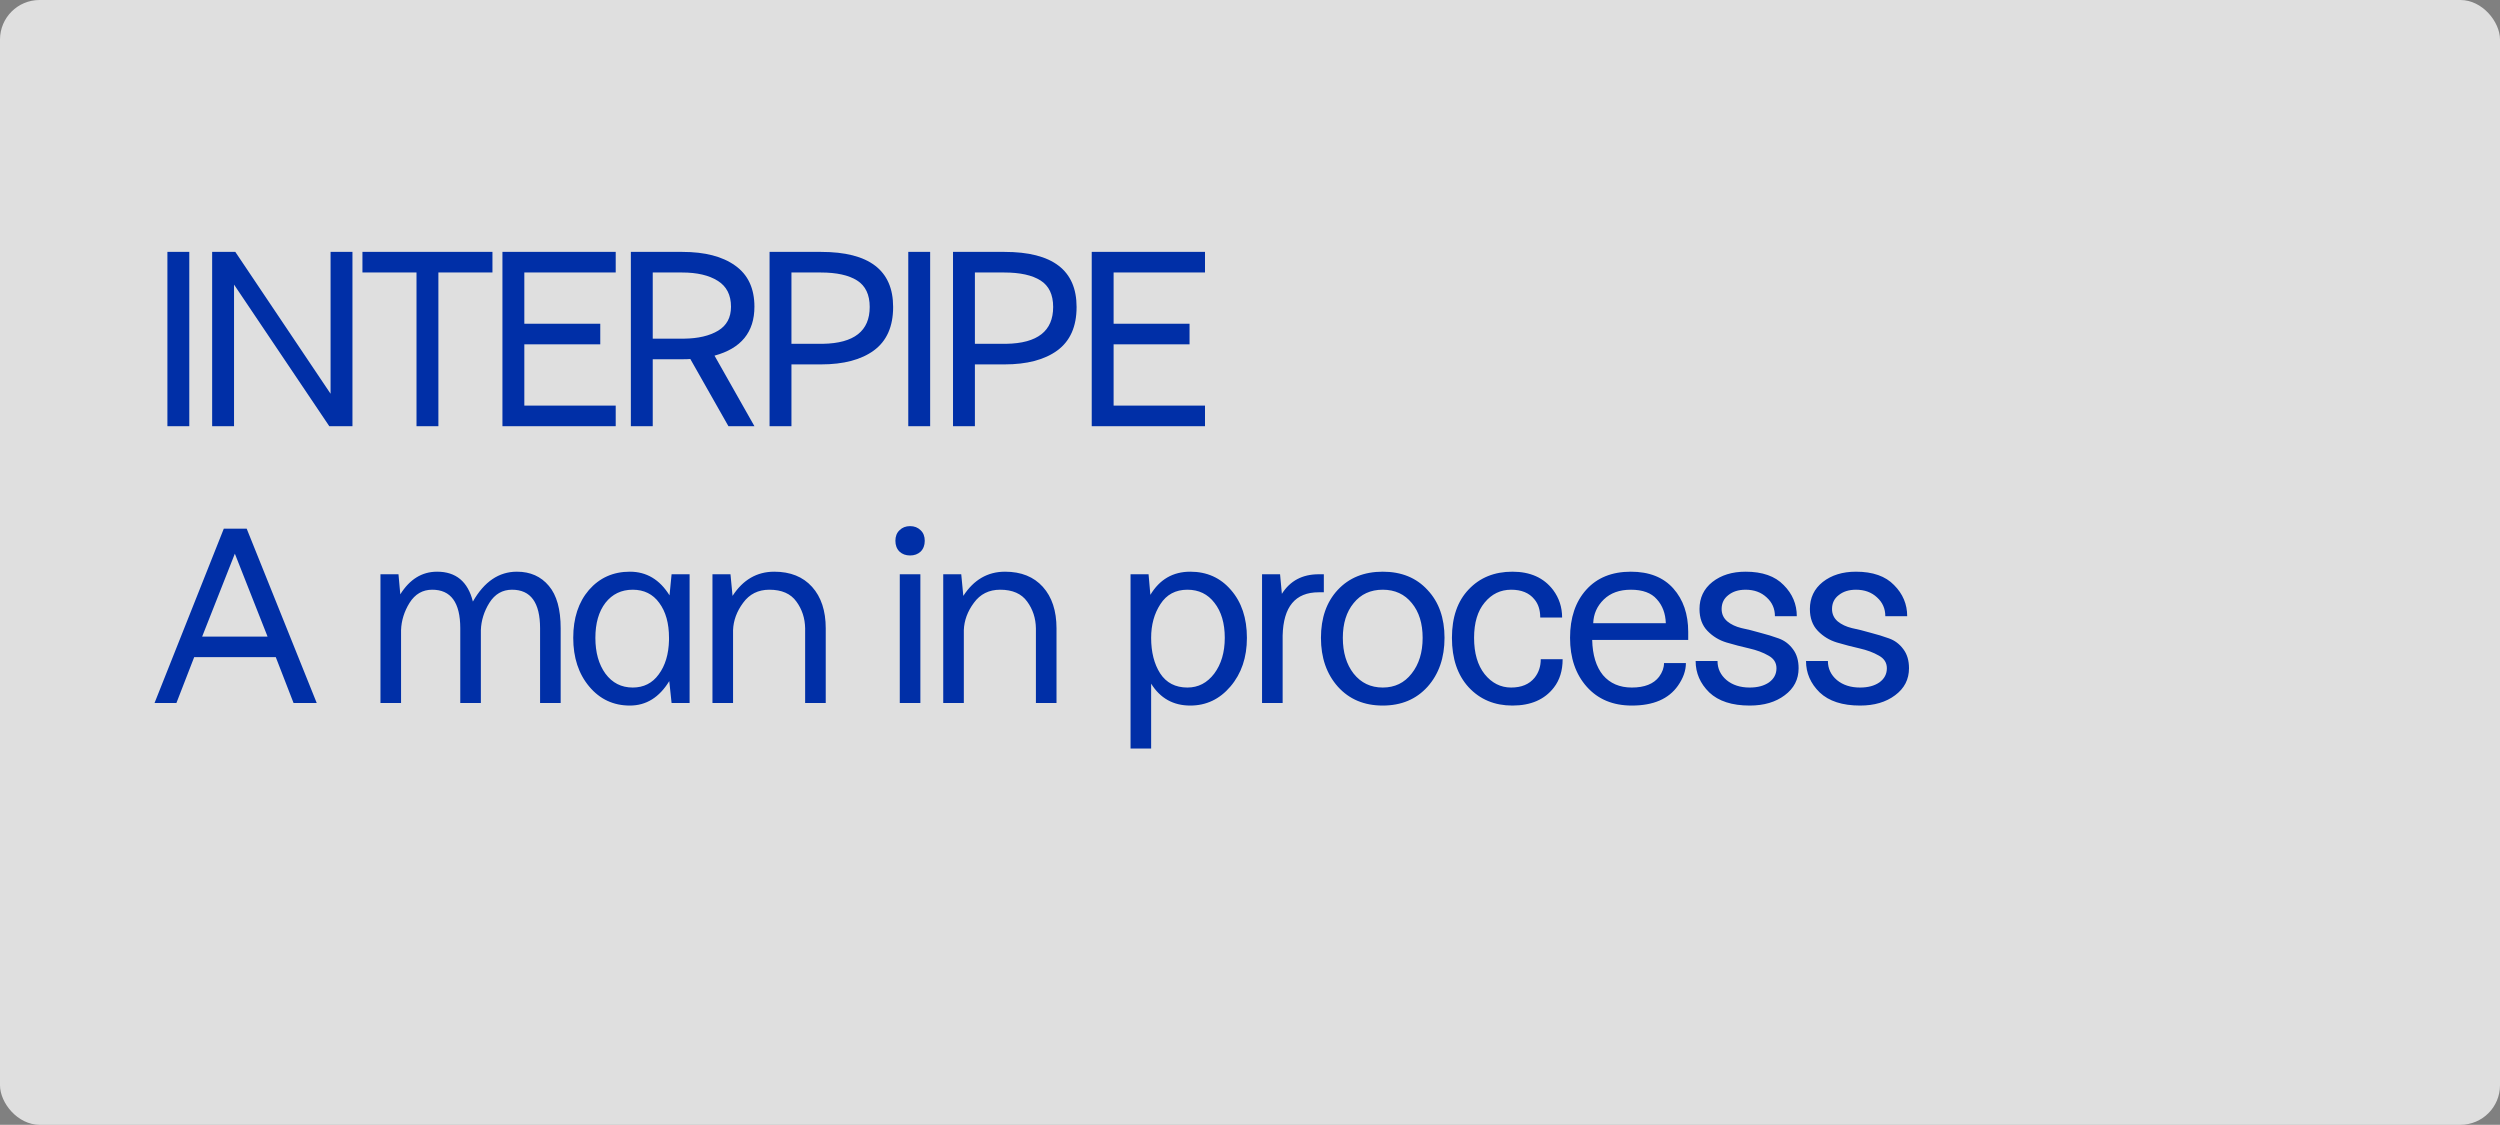 <?xml version="1.0" encoding="UTF-8"?> <svg xmlns="http://www.w3.org/2000/svg" width="569" height="256" viewBox="0 0 569 256" fill="none"><rect x="0" y="0" width="569" height="256" fill="#808080" stroke="none"/> <rect width="569" height="256" rx="9" fill="white" fill-opacity="0.75"></rect> <path d="M38.102 97V57.332H43.082V97H38.102ZM48.285 97V57.332H53.559L75.238 89.617V57.332H80.219V97H74.945L53.266 64.773V97H48.285ZM82.492 62.02V57.332H112.082V62.02H99.777V97H94.797V62.02H82.492ZM114.355 97V57.332H140.137V62.02H119.336V73.68H136.621V78.367H119.336V92.312H140.137V97H114.355ZM148.562 77.078H155.711C158.914 77.039 161.492 76.434 163.445 75.262C165.398 74.09 166.375 72.273 166.375 69.812C166.375 67.117 165.359 65.144 163.328 63.895C161.336 62.645 158.641 62.02 155.242 62.02H148.562V77.078ZM143.582 97V57.332H155.301C160.418 57.332 164.422 58.367 167.312 60.438C170.242 62.508 171.707 65.633 171.707 69.812C171.707 75.594 168.68 79.305 162.625 80.945L171.707 97H165.789L157.117 81.707C156.727 81.746 156.121 81.766 155.301 81.766H148.562V97H143.582ZM180.133 78.25H187.281C194.391 78.133 197.945 75.34 197.945 69.871C197.945 67.059 196.988 65.047 195.074 63.836C193.16 62.625 190.406 62.02 186.812 62.02H180.133V78.25ZM175.152 97V57.332H186.871C197.809 57.332 203.277 61.512 203.277 69.871C203.277 74.324 201.812 77.625 198.883 79.773C195.992 81.883 191.988 82.938 186.871 82.938H180.133V97H175.152ZM206.723 97V57.332H211.703V97H206.723ZM221.887 78.25H229.035C236.145 78.133 239.699 75.34 239.699 69.871C239.699 67.059 238.742 65.047 236.828 63.836C234.914 62.625 232.16 62.02 228.566 62.02H221.887V78.25ZM216.906 97V57.332H228.625C239.562 57.332 245.031 61.512 245.031 69.871C245.031 74.324 243.566 77.625 240.637 79.773C237.746 81.883 233.742 82.938 228.625 82.938H221.887V97H216.906ZM248.477 97V57.332H274.258V62.02H253.457V73.68H270.742V78.367H253.457V92.312H274.258V97H248.477ZM46.012 144.883H60.895L53.453 126.016L46.012 144.883ZM35.172 160L50.934 120.332H56.148L72.086 160H66.812L62.77 149.57H44.195L40.152 160H35.172ZM86.594 160V130.703H90.695L91.106 135.273C93.254 131.836 96.047 130.117 99.484 130.117C103.781 130.117 106.496 132.383 107.629 136.914C110.207 132.383 113.547 130.117 117.648 130.117C120.695 130.117 123.117 131.191 124.914 133.34C126.711 135.449 127.609 138.672 127.609 143.008V160H122.922V143.594V143.008C122.922 137.148 120.793 134.219 116.535 134.219C114.348 134.219 112.629 135.215 111.379 137.207C110.168 139.16 109.523 141.23 109.445 143.418V160H104.758V143.008C104.758 137.148 102.629 134.219 98.371 134.219C96.184 134.219 94.465 135.215 93.215 137.207C92.004 139.16 91.359 141.23 91.281 143.418V160H86.594ZM137.793 137.207C136.27 139.199 135.508 141.855 135.508 145.176C135.508 148.496 136.27 151.211 137.793 153.32C139.355 155.43 141.426 156.484 144.004 156.484C146.504 156.484 148.477 155.488 149.922 153.496C151.406 151.504 152.188 148.906 152.266 145.703V145.176C152.266 141.855 151.523 139.199 150.039 137.207C148.594 135.215 146.582 134.219 144.004 134.219C141.426 134.219 139.355 135.215 137.793 137.207ZM134.102 156.25C131.68 153.359 130.469 149.668 130.469 145.176C130.469 140.684 131.66 137.051 134.043 134.277C136.465 131.504 139.57 130.117 143.359 130.117C147.148 130.117 150.156 131.914 152.383 135.508L152.852 130.703H156.953V160H152.852L152.324 155.02C150.059 158.73 147.07 160.586 143.359 160.586C139.609 160.586 136.523 159.141 134.102 156.25ZM162.156 160V130.703H166.258L166.727 135.625C169.109 131.953 172.273 130.117 176.219 130.117C179.891 130.117 182.762 131.27 184.832 133.574C186.902 135.879 187.938 139.023 187.938 143.008V160H183.25V143.008C183.211 140.703 182.547 138.672 181.258 136.914C179.969 135.117 177.918 134.219 175.105 134.219C172.566 134.219 170.574 135.215 169.129 137.207C167.684 139.16 166.922 141.23 166.844 143.418V160H162.156ZM204.789 160V130.703H209.477V160H204.789ZM204.73 125.547C204.105 124.922 203.793 124.102 203.793 123.086C203.793 122.07 204.105 121.27 204.73 120.684C205.355 120.059 206.156 119.746 207.133 119.746C208.109 119.746 208.91 120.059 209.535 120.684C210.16 121.27 210.473 122.07 210.473 123.086C210.473 124.102 210.16 124.922 209.535 125.547C208.91 126.133 208.109 126.426 207.133 126.426C206.156 126.426 205.355 126.133 204.73 125.547ZM214.68 160V130.703H218.781L219.25 135.625C221.633 131.953 224.797 130.117 228.742 130.117C232.414 130.117 235.285 131.27 237.355 133.574C239.426 135.879 240.461 139.023 240.461 143.008V160H235.773V143.008C235.734 140.703 235.07 138.672 233.781 136.914C232.492 135.117 230.441 134.219 227.629 134.219C225.09 134.219 223.098 135.215 221.652 137.207C220.207 139.16 219.445 141.23 219.367 143.418V160H214.68ZM262 145.176C262 148.418 262.684 151.113 264.051 153.262C265.457 155.41 267.527 156.484 270.262 156.484C272.723 156.484 274.754 155.43 276.355 153.32C277.957 151.172 278.758 148.457 278.758 145.176C278.758 141.855 277.977 139.199 276.414 137.207C274.891 135.215 272.84 134.219 270.262 134.219C267.566 134.219 265.516 135.312 264.109 137.5C262.703 139.648 262 142.207 262 145.176ZM257.312 170.371V130.703H261.414L261.824 135.391C263.934 131.875 266.961 130.117 270.906 130.117C274.695 130.117 277.781 131.504 280.164 134.277C282.586 137.051 283.797 140.684 283.797 145.176C283.797 149.629 282.547 153.32 280.047 156.25C277.586 159.141 274.539 160.586 270.906 160.586C267.039 160.586 264.07 158.926 262 155.605V170.371H257.312ZM287.242 160V130.703H291.344L291.754 135.156C293.629 132.188 296.422 130.703 300.133 130.703H301.305V134.805H300.133C294.82 134.805 292.086 138.086 291.93 144.648V160H287.242ZM305.629 145.176C305.629 148.496 306.449 151.211 308.09 153.32C309.77 155.43 311.977 156.484 314.711 156.484C317.445 156.484 319.633 155.43 321.273 153.32C322.953 151.211 323.793 148.496 323.793 145.176C323.793 141.895 322.973 139.258 321.332 137.266C319.691 135.234 317.484 134.219 314.711 134.219C311.938 134.219 309.73 135.234 308.09 137.266C306.449 139.258 305.629 141.895 305.629 145.176ZM304.516 156.309C301.938 153.418 300.648 149.707 300.648 145.176C300.648 140.645 301.918 137.012 304.457 134.277C307.035 131.504 310.453 130.117 314.711 130.117C318.969 130.117 322.367 131.504 324.906 134.277C327.484 137.012 328.773 140.645 328.773 145.176C328.773 149.707 327.484 153.418 324.906 156.309C322.328 159.16 318.93 160.586 314.711 160.586C310.492 160.586 307.094 159.16 304.516 156.309ZM330.461 145.176C330.461 140.488 331.73 136.816 334.27 134.16C336.809 131.465 340.129 130.117 344.23 130.117C348.293 130.117 351.379 131.504 353.488 134.277C354.855 136.113 355.539 138.203 355.539 140.547H350.559C350.559 138.828 350.109 137.441 349.211 136.387C348.039 134.941 346.281 134.219 343.938 134.219C341.516 134.219 339.504 135.195 337.902 137.148C336.301 139.062 335.5 141.738 335.5 145.176C335.5 148.652 336.301 151.406 337.902 153.438C339.543 155.469 341.555 156.484 343.938 156.484C346.281 156.484 348.059 155.742 349.27 154.258C350.207 153.086 350.676 151.68 350.676 150.039H355.656C355.656 152.617 354.992 154.766 353.664 156.484C351.555 159.219 348.41 160.586 344.23 160.586C340.168 160.586 336.848 159.199 334.27 156.426C331.73 153.652 330.461 149.902 330.461 145.176ZM362.617 141.836H379.141C379.062 139.609 378.379 137.793 377.09 136.387C375.84 134.941 373.867 134.219 371.172 134.219C368.594 134.219 366.543 134.961 365.02 136.445C363.496 137.93 362.695 139.727 362.617 141.836ZM361.152 156.309C358.613 153.457 357.344 149.746 357.344 145.176C357.344 140.605 358.574 136.953 361.035 134.219C363.496 131.484 366.875 130.117 371.172 130.117C375.352 130.117 378.574 131.387 380.84 133.926C383.105 136.465 384.238 139.766 384.238 143.828V145.645H362.383C362.461 149.082 363.281 151.758 364.844 153.672C366.445 155.547 368.633 156.484 371.406 156.484C374.297 156.484 376.367 155.664 377.617 154.023C378.359 153.008 378.73 151.973 378.73 150.918H383.711C383.711 152.637 383.105 154.355 381.895 156.074C379.785 159.082 376.289 160.586 371.406 160.586C367.109 160.586 363.691 159.16 361.152 156.309ZM385.926 150.449H390.906C390.906 152.168 391.59 153.613 392.957 154.785C394.324 155.918 396.082 156.484 398.23 156.484C400.027 156.484 401.492 156.094 402.625 155.312C403.758 154.492 404.324 153.418 404.324 152.09C404.324 150.84 403.719 149.883 402.508 149.219C401.297 148.516 399.832 147.969 398.113 147.578C396.395 147.188 394.676 146.738 392.957 146.23C391.277 145.723 389.832 144.844 388.621 143.594C387.41 142.344 386.805 140.684 386.805 138.613C386.805 136.074 387.781 134.023 389.734 132.461C391.727 130.898 394.246 130.117 397.293 130.117C401.121 130.117 404.012 131.133 405.965 133.164C407.957 135.156 408.953 137.52 408.953 140.254H403.973C403.973 138.535 403.348 137.109 402.098 135.977C400.848 134.805 399.246 134.219 397.293 134.219C395.691 134.219 394.383 134.629 393.367 135.449C392.352 136.23 391.844 137.285 391.844 138.613C391.844 139.746 392.273 140.684 393.133 141.426C393.992 142.129 395.066 142.637 396.355 142.949C397.684 143.223 399.09 143.574 400.574 144.004C402.098 144.395 403.504 144.824 404.793 145.293C406.121 145.762 407.215 146.582 408.074 147.754C408.934 148.887 409.363 150.332 409.363 152.09C409.363 154.629 408.309 156.68 406.199 158.242C404.129 159.805 401.473 160.586 398.23 160.586C394.207 160.586 391.141 159.59 389.031 157.598C386.961 155.566 385.926 153.184 385.926 150.449ZM411.051 150.449H416.031C416.031 152.168 416.715 153.613 418.082 154.785C419.449 155.918 421.207 156.484 423.355 156.484C425.152 156.484 426.617 156.094 427.75 155.312C428.883 154.492 429.449 153.418 429.449 152.09C429.449 150.84 428.844 149.883 427.633 149.219C426.422 148.516 424.957 147.969 423.238 147.578C421.52 147.188 419.801 146.738 418.082 146.23C416.402 145.723 414.957 144.844 413.746 143.594C412.535 142.344 411.93 140.684 411.93 138.613C411.93 136.074 412.906 134.023 414.859 132.461C416.852 130.898 419.371 130.117 422.418 130.117C426.246 130.117 429.137 131.133 431.09 133.164C433.082 135.156 434.078 137.52 434.078 140.254H429.098C429.098 138.535 428.473 137.109 427.223 135.977C425.973 134.805 424.371 134.219 422.418 134.219C420.816 134.219 419.508 134.629 418.492 135.449C417.477 136.23 416.969 137.285 416.969 138.613C416.969 139.746 417.398 140.684 418.258 141.426C419.117 142.129 420.191 142.637 421.48 142.949C422.809 143.223 424.215 143.574 425.699 144.004C427.223 144.395 428.629 144.824 429.918 145.293C431.246 145.762 432.34 146.582 433.199 147.754C434.059 148.887 434.488 150.332 434.488 152.09C434.488 154.629 433.434 156.68 431.324 158.242C429.254 159.805 426.598 160.586 423.355 160.586C419.332 160.586 416.266 159.59 414.156 157.598C412.086 155.566 411.051 153.184 411.051 150.449Z" fill="#002FA7"></path> </svg> 